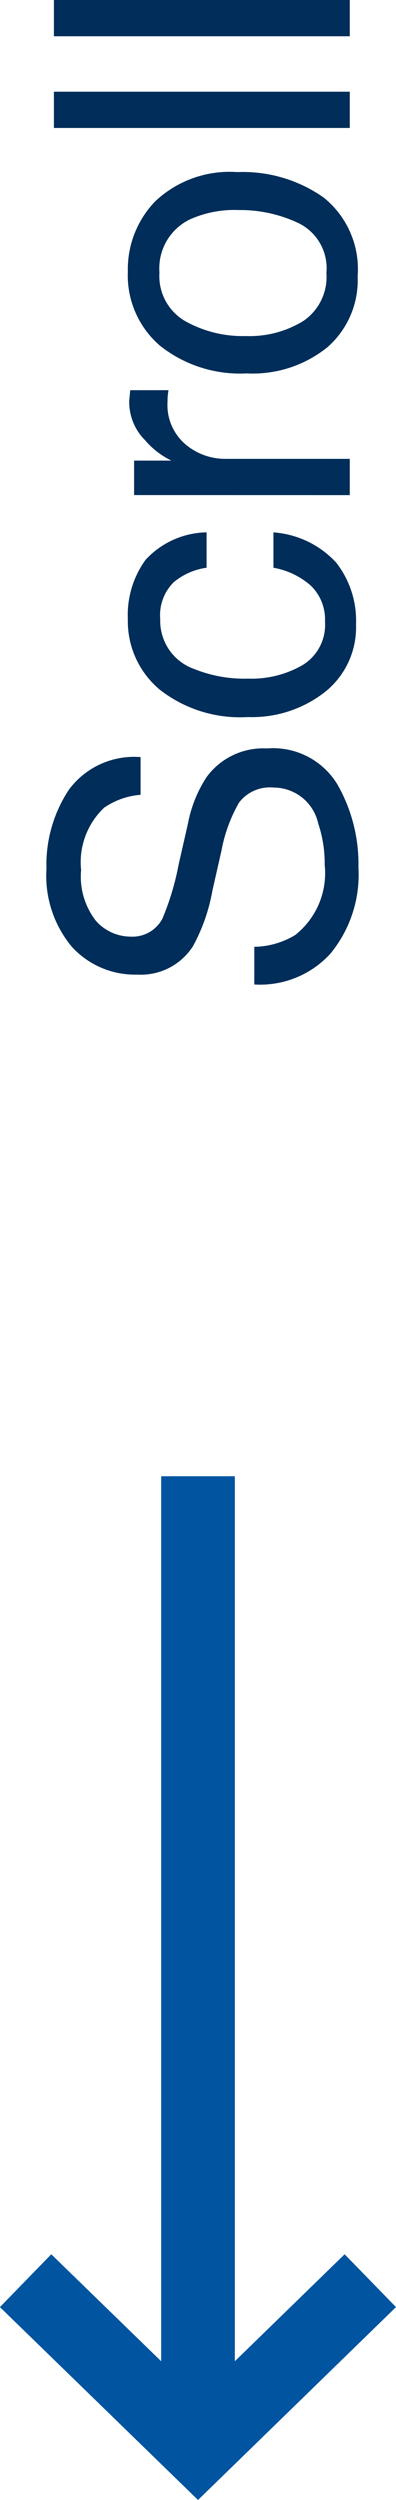 <svg xmlns="http://www.w3.org/2000/svg" width="13.441" height="84.781" viewBox="0 0 13.441 84.781">
  <g id="Group_4804" data-name="Group 4804" transform="translate(-75.128 -636.437)">
    <g id="Group_106" data-name="Group 106" transform="translate(87.697 719.473) rotate(180)">
      <line id="Line_1" data-name="Line 1" y2="32.973" transform="translate(5.848)" fill="none" stroke="#0054a0" stroke-miterlimit="10" stroke-width="2.5"/>
      <path id="Path_22" data-name="Path 22" d="M0,5.693,2.924,2.846,5.848,0,8.773,2.846,11.7,5.693" transform="translate(0 0)" fill="none" stroke="#0054a0" stroke-miterlimit="10" stroke-width="2.5"/>
    </g>
    <path id="Path_1206" data-name="Path 1206" d="M1.955-3.24a2.744,2.744,0,0,0,.4,1.388,2.673,2.673,0,0,0,2.386,1,4.223,4.223,0,0,0,1.395-.219A1.55,1.55,0,0,0,7.355-2.591,1.31,1.31,0,0,0,6.843-3.76a5.177,5.177,0,0,0-1.627-.595l-1.36-.308a6.16,6.16,0,0,1-1.887-.663,2.1,2.1,0,0,1-.957-1.88,2.9,2.9,0,0,1,.937-2.222A3.757,3.757,0,0,1,4.6-10.295a4.607,4.607,0,0,1,2.683.762A2.751,2.751,0,0,1,8.388-7.1H7.109a2.516,2.516,0,0,0-.437-1.237A2.542,2.542,0,0,0,4.56-9.119a2.443,2.443,0,0,0-1.729.506A1.583,1.583,0,0,0,2.3-7.437a1.148,1.148,0,0,0,.615,1.08,9.028,9.028,0,0,0,1.825.547l1.408.321a4.315,4.315,0,0,1,1.572.636A2.381,2.381,0,0,1,8.682-2.81,2.551,2.551,0,0,1,7.468-.424a5.434,5.434,0,0,1-2.82.718A4.217,4.217,0,0,1,1.716-.663,3.229,3.229,0,0,1,.677-3.24ZM13.063-7.533a3.192,3.192,0,0,1,2.013.6A2.882,2.882,0,0,1,16.01-4.86h-1.2a2.208,2.208,0,0,0-.5-1.125,1.576,1.576,0,0,0-1.251-.448,1.729,1.729,0,0,0-1.682,1.148,4.562,4.562,0,0,0-.328,1.839,3.46,3.46,0,0,0,.465,1.853,1.594,1.594,0,0,0,1.463.752,1.6,1.6,0,0,0,1.213-.468,2.575,2.575,0,0,0,.619-1.282h1.2A3.211,3.211,0,0,1,14.984-.461a3.2,3.2,0,0,1-2.1.673A2.8,2.8,0,0,1,10.6-.837a4.016,4.016,0,0,1-.854-2.622,4.417,4.417,0,0,1,.937-3A3.026,3.026,0,0,1,13.063-7.533Zm4.211.212h1.169v1.265a2.794,2.794,0,0,1,.7-.9,1.826,1.826,0,0,1,1.292-.53q.034,0,.116.007l.28.027v1.3a1.838,1.838,0,0,0-.2-.027q-.092-.007-.2-.007a1.756,1.756,0,0,0-1.429.6,2.088,2.088,0,0,0-.5,1.377V0h-1.23ZM24.808-.793a1.7,1.7,0,0,0,1.678-.926A4.615,4.615,0,0,0,26.94-3.78a3.67,3.67,0,0,0-.328-1.668A1.846,1.846,0,0,0,24.821-6.46a1.766,1.766,0,0,0-1.641.861,3.992,3.992,0,0,0-.513,2.078,3.473,3.473,0,0,0,.513,1.948A1.806,1.806,0,0,0,24.808-.793Zm.048-6.74a3.315,3.315,0,0,1,2.393.943,3.684,3.684,0,0,1,.978,2.775,4.762,4.762,0,0,1-.861,2.926A3.116,3.116,0,0,1,24.691.267a3.017,3.017,0,0,1-2.4-1.022A4.037,4.037,0,0,1,21.4-3.5a4.367,4.367,0,0,1,.937-2.939A3.143,3.143,0,0,1,24.855-7.533Zm4.867-2.509h1.23V0h-1.23Zm3.11,0h1.23V0h-1.23Z" transform="translate(87 670.5) rotate(-90)" fill="#002d59"/>
  </g>
</svg>

